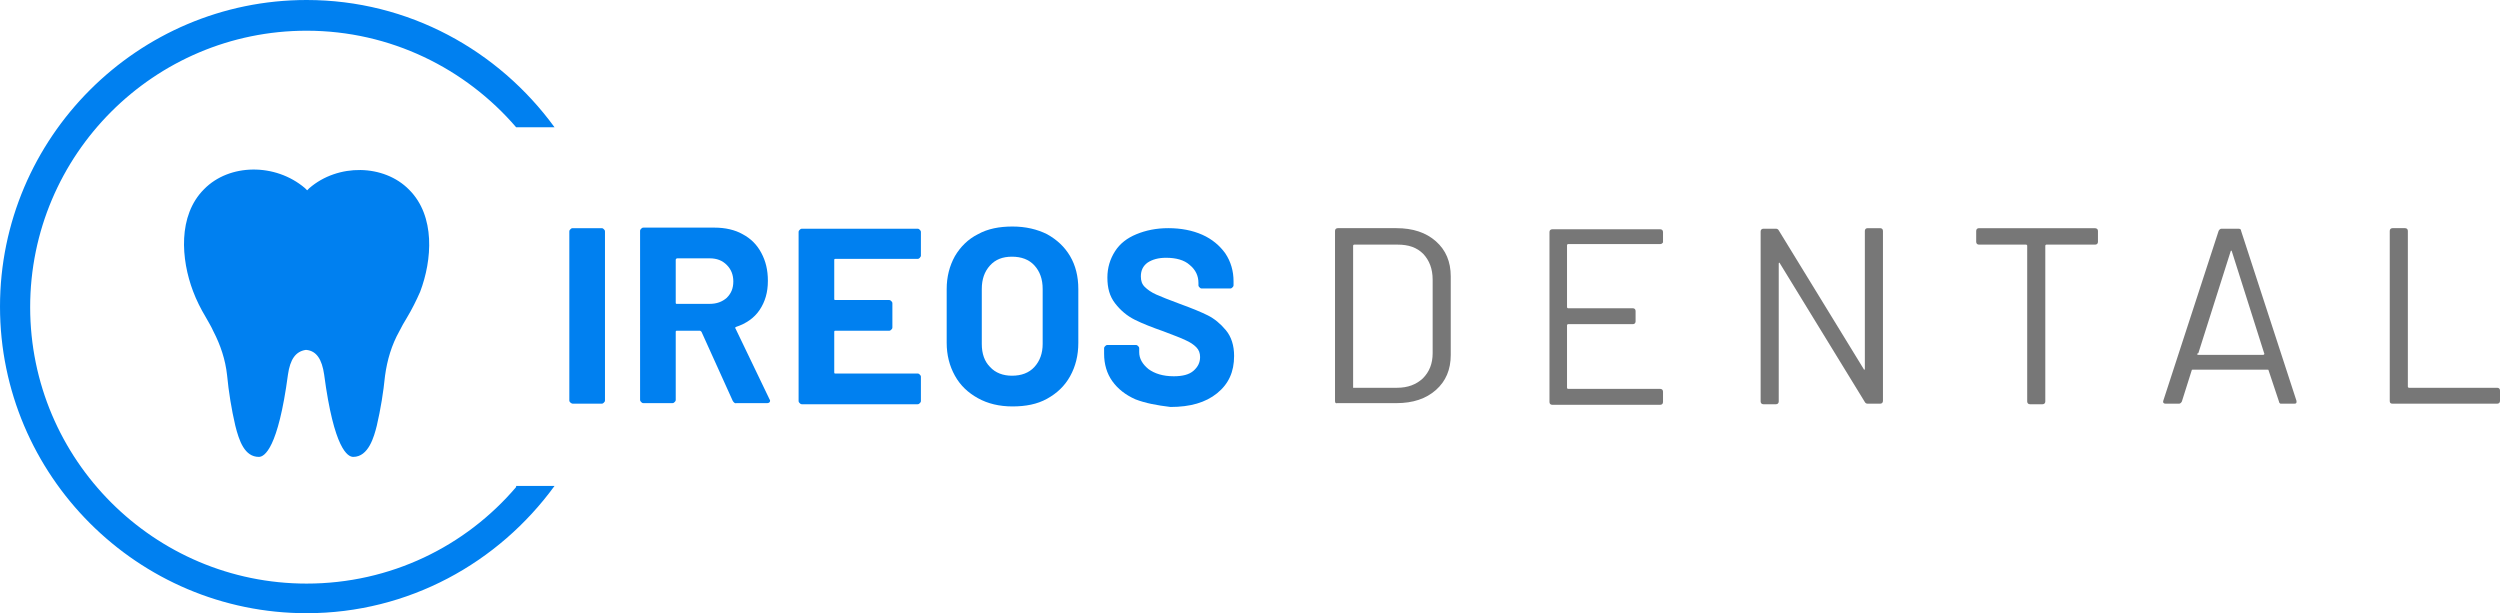 <?xml version="1.0" encoding="utf-8"?>
<!-- Generator: Adobe Illustrator 16.0.0, SVG Export Plug-In . SVG Version: 6.00 Build 0)  -->
<!DOCTYPE svg PUBLIC "-//W3C//DTD SVG 1.1//EN" "http://www.w3.org/Graphics/SVG/1.1/DTD/svg11.dtd">
<svg version="1.1" id="Livello_1" xmlns="http://www.w3.org/2000/svg" xmlns:xlink="http://www.w3.org/1999/xlink" x="0px" y="0px"
	 width="882.639px" height="216.497px" viewBox="186.675 291.365 882.639 216.497"
	 enable-background="new 186.675 291.365 882.639 216.497" xml:space="preserve">
<g>
	<g>
		<path fill="#0080F0" d="M388.066,433.501c-0.193-0.194-0.387-0.388-0.387-0.774v-59.644c0-0.387,0.194-0.581,0.387-0.774
			c0.194-0.193,0.388-0.388,0.775-0.388h10.263c0.387,0,0.581,0.194,0.774,0.388c0.194,0.193,0.387,0.388,0.387,0.774v59.644
			c0,0.387-0.193,0.58-0.387,0.774c-0.193,0.193-0.387,0.387-0.774,0.387h-10.263C388.647,433.888,388.26,433.694,388.066,433.501z"
			/>
		<path fill="#0080F0" d="M445.386,432.92l-11.038-24.399c-0.193-0.193-0.387-0.388-0.581-0.388h-8.133
			c-0.388,0-0.388,0.194-0.388,0.388v24.012c0,0.388-0.193,0.581-0.387,0.774c-0.193,0.194-0.388,0.388-0.774,0.388h-10.264
			c-0.387,0-0.581-0.193-0.774-0.388c-0.193-0.193-0.387-0.387-0.387-0.774V372.89c0-0.388,0.194-0.581,0.387-0.774
			c0.194-0.194,0.387-0.388,0.774-0.388h25.174c3.68,0,7.165,0.774,9.876,2.324c2.905,1.549,5.035,3.679,6.584,6.584
			c1.55,2.904,2.324,6.003,2.324,9.876c0,4.066-0.969,7.358-2.905,10.263c-1.937,2.905-4.841,4.841-8.326,6.003
			c-0.388,0.194-0.388,0.388-0.194,0.581l12.007,24.98c0.193,0.193,0.193,0.388,0.193,0.581c0,0.387-0.388,0.774-0.968,0.774
			h-10.845C446.16,433.888,445.773,433.501,445.386,432.92z M425.246,383.152v15.104c0,0.388,0.194,0.388,0.388,0.388h11.619
			c2.517,0,4.454-0.774,6.003-2.13c1.549-1.55,2.323-3.292,2.323-5.81c0-2.324-0.774-4.261-2.323-5.81s-3.486-2.323-6.003-2.323
			h-11.619C425.44,382.766,425.246,382.766,425.246,383.152z"/>
		<path fill="#0080F0" d="M511.419,382.378c-0.193,0.194-0.388,0.388-0.774,0.388h-29.047c-0.388,0-0.388,0.193-0.388,0.387v13.749
			c0,0.388,0.194,0.388,0.388,0.388h18.978c0.387,0,0.581,0.193,0.774,0.387c0.193,0.194,0.387,0.388,0.387,0.775v8.521
			c0,0.387-0.193,0.58-0.387,0.774c-0.193,0.193-0.388,0.387-0.774,0.387h-18.978c-0.388,0-0.388,0.194-0.388,0.388v14.33
			c0,0.387,0.194,0.387,0.388,0.387h29.047c0.388,0,0.581,0.193,0.774,0.388c0.193,0.193,0.388,0.387,0.388,0.774v8.521
			c0,0.387-0.194,0.581-0.388,0.774s-0.388,0.388-0.774,0.388h-40.859c-0.388,0-0.581-0.194-0.774-0.388s-0.388-0.388-0.388-0.774
			v-59.644c0-0.387,0.194-0.581,0.388-0.774s0.387-0.387,0.774-0.387h40.859c0.388,0,0.581,0.193,0.774,0.387
			s0.388,0.388,0.388,0.774v8.521C511.612,381.991,511.612,382.185,511.419,382.378z"/>
		<path fill="#0080F0" d="M531.945,431.951c-3.485-1.936-6.196-4.453-8.133-7.939c-1.937-3.485-2.904-7.358-2.904-11.618v-18.978
			c0-4.26,0.968-8.133,2.904-11.619c1.937-3.292,4.647-6.003,8.133-7.745c3.486-1.937,7.553-2.711,12.2-2.711
			s8.714,0.968,12.199,2.711c3.485,1.937,6.197,4.453,8.134,7.745c1.936,3.292,2.904,7.165,2.904,11.619v18.978
			c0,4.454-0.969,8.326-2.904,11.812c-1.937,3.485-4.648,6.003-8.134,7.939s-7.552,2.711-12.199,2.711
			S535.432,433.888,531.945,431.951z M551.891,420.914c1.937-2.131,2.905-4.842,2.905-8.134v-19.364
			c0-3.485-0.969-6.196-2.905-8.327c-1.936-2.13-4.647-3.098-7.939-3.098s-5.809,0.968-7.745,3.098
			c-1.937,2.131-2.905,4.842-2.905,8.327v19.364c0,3.486,0.969,6.197,2.905,8.134c1.937,2.13,4.647,3.098,7.745,3.098
			C547.243,424.012,549.955,423.044,551.891,420.914z"/>
		<path fill="#0080F0" d="M587.521,432.339c-3.485-1.549-6.196-3.68-8.133-6.391s-2.904-6.003-2.904-9.682v-1.937
			c0-0.388,0.193-0.581,0.387-0.774c0.194-0.194,0.388-0.388,0.774-0.388h10.07c0.387,0,0.581,0.193,0.774,0.388
			c0.193,0.193,0.387,0.387,0.387,0.774v1.355c0,2.323,1.162,4.26,3.293,6.003c2.13,1.549,5.034,2.518,8.907,2.518
			c3.099,0,5.422-0.581,6.972-1.937c1.549-1.355,2.323-2.905,2.323-4.842c0-1.355-0.387-2.517-1.355-3.485
			c-0.968-0.968-2.13-1.743-3.873-2.518c-1.549-0.774-4.26-1.742-7.745-3.098c-3.873-1.355-7.359-2.712-10.07-4.067
			s-5.034-3.292-6.971-5.809c-1.937-2.518-2.711-5.423-2.711-9.102c0-3.485,0.968-6.584,2.711-9.295
			c1.742-2.711,4.26-4.647,7.552-6.003s6.972-2.131,11.231-2.131c4.454,0,8.521,0.775,12.006,2.324
			c3.486,1.549,6.197,3.873,8.134,6.584c1.937,2.904,2.904,6.196,2.904,9.876v1.355c0,0.388-0.193,0.581-0.388,0.774
			c-0.193,0.193-0.387,0.388-0.774,0.388h-10.069c-0.388,0-0.581-0.194-0.774-0.388c-0.194-0.193-0.388-0.387-0.388-0.774v-0.774
			c0-2.518-0.968-4.647-3.098-6.391c-1.937-1.743-4.842-2.518-8.327-2.518c-2.711,0-4.841,0.581-6.584,1.743
			c-1.549,1.162-2.324,2.711-2.324,4.841c0,1.55,0.388,2.711,1.355,3.68c0.969,0.968,2.324,1.937,4.067,2.711
			c1.742,0.774,4.647,1.937,8.326,3.292c4.261,1.549,7.553,2.904,9.876,4.066c2.324,1.162,4.454,2.904,6.391,5.229
			s2.904,5.422,2.904,9.102c0,5.615-1.937,9.876-6.003,13.168s-9.488,4.841-16.46,4.841
			C595.074,434.469,591.008,433.694,587.521,432.339z"/>
	</g>
	<g>
		<path fill="#777777" d="M658.009,432.92v-60.03c0-0.581,0.388-0.969,0.969-0.969h20.72c5.81,0,10.457,1.55,13.942,4.647
			c3.486,3.099,5.229,7.165,5.229,12.394v27.691c0,5.229-1.742,9.295-5.229,12.394c-3.485,3.099-8.133,4.647-13.942,4.647h-20.914
			C658.203,433.888,658.009,433.501,658.009,432.92z M664.593,428.272h15.298c3.873,0,6.778-1.162,9.102-3.292
			c2.324-2.324,3.486-5.229,3.486-8.908v-25.948c0-3.873-1.162-6.777-3.292-9.102c-2.324-2.323-5.229-3.292-9.102-3.292h-15.298
			c-0.194,0-0.388,0.194-0.388,0.388v50.154C664.206,428.272,664.399,428.272,664.593,428.272z"/>
		<path fill="#777777" d="M772.841,377.537h-32.532c-0.193,0-0.388,0.193-0.388,0.388v21.882c0,0.193,0.194,0.387,0.388,0.387
			h22.851c0.581,0,0.968,0.388,0.968,0.969v3.679c0,0.581-0.387,0.969-0.968,0.969h-22.851c-0.193,0-0.388,0.193-0.388,0.387v22.076
			c0,0.193,0.194,0.387,0.388,0.387h32.532c0.581,0,0.969,0.388,0.969,0.969v3.679c0,0.581-0.388,0.969-0.969,0.969h-38.147
			c-0.581,0-0.969-0.388-0.969-0.969v-60.03c0-0.58,0.388-0.968,0.969-0.968h38.147c0.581,0,0.969,0.388,0.969,0.968v3.68
			C773.615,377.149,773.422,377.537,772.841,377.537z"/>
		<path fill="#777777" d="M846.039,371.921h4.454c0.581,0,0.968,0.388,0.968,0.969v60.03c0,0.581-0.387,0.968-0.968,0.968h-4.454
			c-0.387,0-0.774-0.193-0.968-0.581l-30.016-48.992c0-0.193-0.193-0.193-0.193-0.193c-0.193,0-0.193,0.193-0.193,0.387v48.605
			c0,0.581-0.388,0.969-0.969,0.969h-4.454c-0.58,0-0.968-0.388-0.968-0.969v-60.03c0-0.581,0.388-0.968,0.968-0.968h4.454
			c0.388,0,0.774,0.193,0.969,0.581l30.015,48.992c0,0.193,0.193,0.193,0.193,0.193c0.194,0,0.194-0.193,0.194-0.387V372.89
			C845.071,372.309,845.458,371.921,846.039,371.921z"/>
		<path fill="#777777" d="M927.371,372.89v3.873c0,0.581-0.388,0.968-0.969,0.968h-17.234c-0.193,0-0.388,0.194-0.388,0.388v54.995
			c0,0.581-0.387,0.969-0.968,0.969h-4.454c-0.581,0-0.968-0.388-0.968-0.969v-54.995c0-0.193-0.194-0.388-0.388-0.388H885.35
			c-0.581,0-0.969-0.387-0.969-0.968v-3.873c0-0.581,0.388-0.969,0.969-0.969h40.859
			C926.983,371.921,927.371,372.309,927.371,372.89z"/>
		<path fill="#777777" d="M991.273,433.113l-3.679-11.038c0-0.193-0.194-0.193-0.388-0.193h-26.336c-0.193,0-0.387,0-0.387,0.193
			l-3.486,11.038c-0.193,0.388-0.58,0.774-0.968,0.774h-4.841c-0.581,0-0.969-0.387-0.775-0.968l19.559-60.03
			c0.193-0.388,0.581-0.774,0.969-0.774h6.003c0.581,0,0.968,0.193,0.968,0.774l19.559,60.03v0.387c0,0.388-0.193,0.581-0.775,0.581
			h-4.841C991.661,433.888,991.273,433.501,991.273,433.113z M962.421,416.46c0,0,0.193,0.193,0.387,0.193h22.851
			c0.193,0,0.193,0,0.387-0.193c0,0,0.194-0.193,0-0.388l-11.425-36.018c0-0.193-0.193-0.193-0.193-0.193s-0.194,0-0.194,0.193
			l-11.425,36.018C962.227,416.267,962.227,416.46,962.421,416.46z"/>
		<path fill="#777777" d="M1030.391,432.92v-60.03c0-0.581,0.387-0.969,0.968-0.969h4.454c0.581,0,0.968,0.388,0.968,0.969v54.995
			c0,0.194,0.194,0.388,0.388,0.388h31.177c0.581,0,0.969,0.387,0.969,0.968v3.68c0,0.581-0.388,0.968-0.969,0.968h-36.986
			C1030.584,433.888,1030.391,433.501,1030.391,432.92z"/>
	</g>
	<path fill="#0080F0" d="M258.711,358.173c-9.295,9.295-8.133,24.786-3.873,36.018c1.162,3.099,2.711,6.197,4.454,9.102
		c0.968,1.743,1.937,3.292,2.711,5.035c2.518,4.841,4.26,10.069,4.841,15.491c0.581,6.003,1.549,12.006,2.905,17.815
		c1.355,5.422,3.292,11.038,8.327,11.038c1.937,0,6.778-2.905,10.263-29.047c0.774-5.422,2.711-8.134,6.197-8.714h0.194h0.193
		c3.486,0.387,5.422,3.292,6.197,8.714c3.485,26.336,8.327,29.047,10.263,29.047c5.422,0,7.358-7.165,8.327-11.038
		c1.355-5.81,2.324-11.812,2.905-17.622c0.774-5.615,2.324-10.844,5.035-15.685c0.775-1.55,1.743-3.292,2.711-4.842
		c1.743-2.904,3.292-6.003,4.647-9.102c4.26-11.231,5.422-26.723-3.873-36.018l0,0c-8.908-9.102-25.174-9.295-35.244-0.581
		l-0.774,0.774l-0.775-0.774C283.885,348.877,267.619,349.071,258.711,358.173z"/>
	<path fill="#0080F0" d="M368.896,463.322c-17.815,20.914-44.345,34.082-73.973,34.082c-53.833,0-97.598-43.765-97.598-97.598
		c0-53.834,43.764-97.598,97.598-97.598c29.628,0,56.157,13.361,73.973,34.081h13.555c-19.751-27.11-51.51-44.925-87.528-44.925
		c-59.643,0-108.248,48.605-108.248,108.248c0,59.644,48.605,108.249,108.248,108.249c36.018,0,67.776-17.816,87.528-44.927h-13.555
		V463.322z"/>
</g>
</svg>
